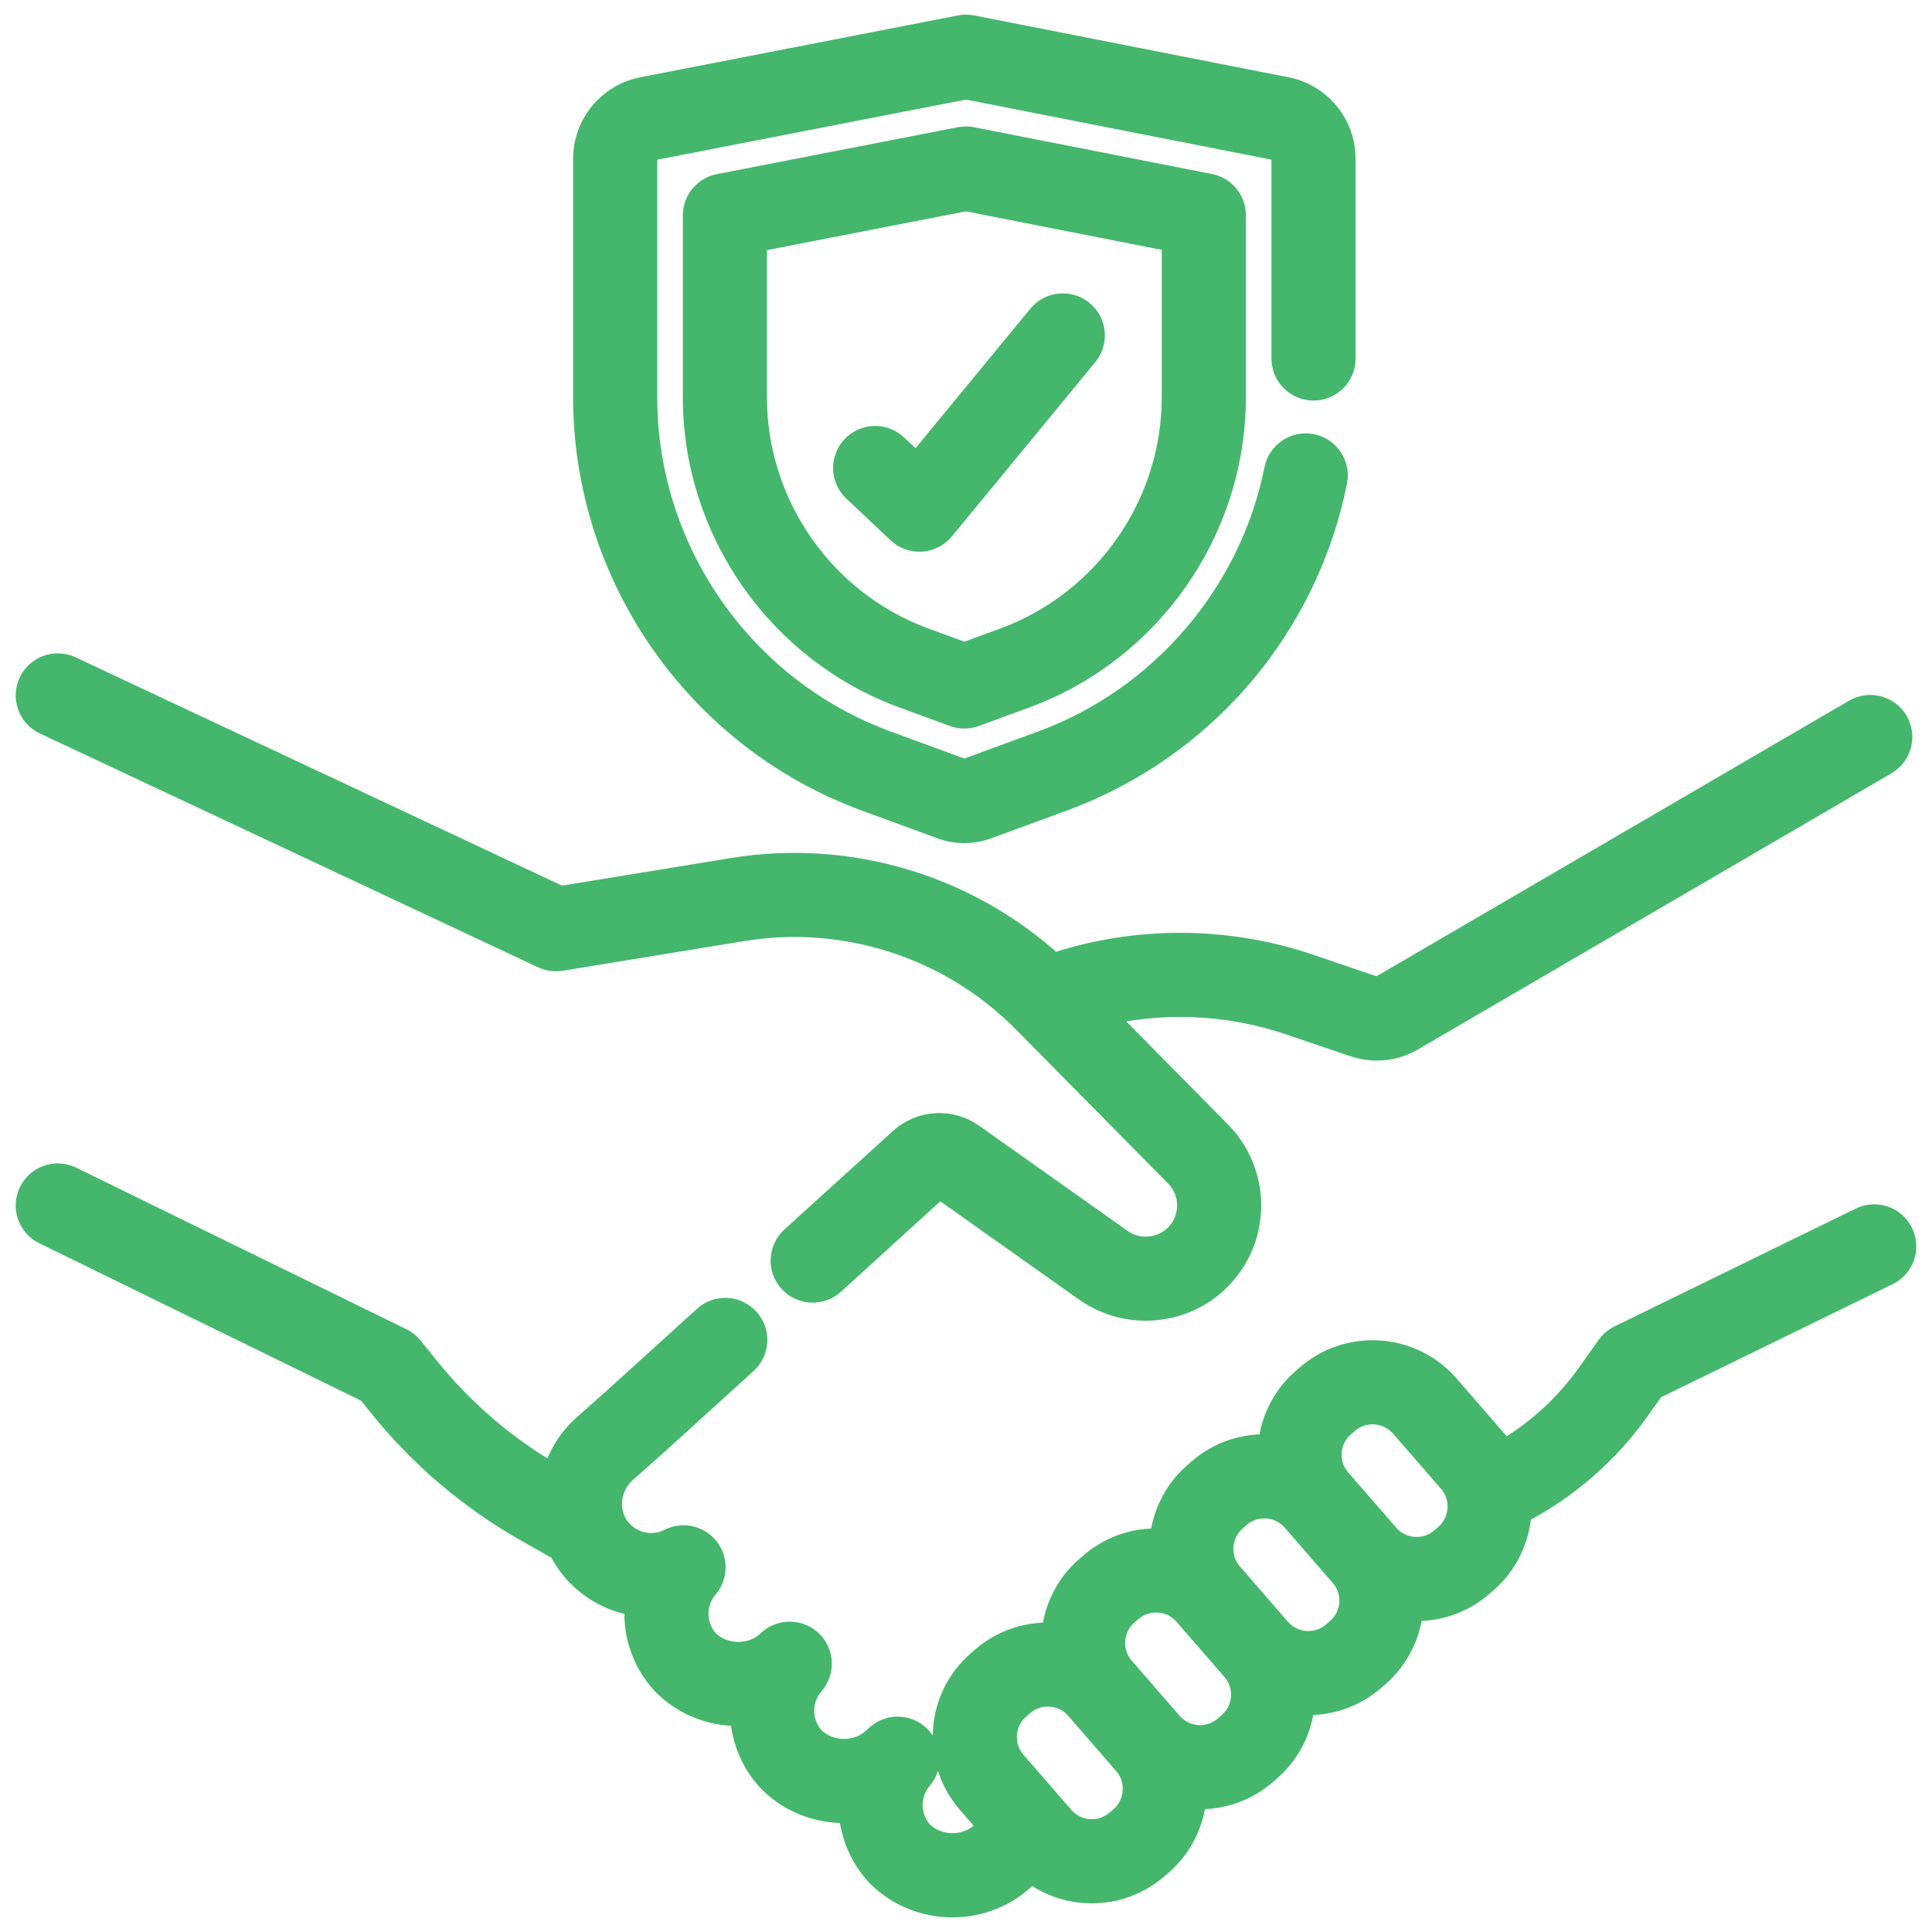 <svg xmlns="http://www.w3.org/2000/svg" width="66" height="66" viewBox="0 0 66 66" fill="none"><path d="M1.575 24.604L18.593 32.592C18.764 32.673 18.955 32.699 19.142 32.669L25.354 31.654C28.904 31.075 32.532 32.256 35.06 34.815L40.258 40.078C40.577 40.4 40.737 40.827 40.708 41.279C40.679 41.731 40.467 42.135 40.11 42.414C39.568 42.839 38.798 42.858 38.236 42.46L33.167 38.869C32.448 38.359 31.49 38.417 30.837 39.009L27.133 42.37C26.75 42.718 26.721 43.311 27.069 43.694C27.416 44.077 28.009 44.106 28.392 43.758L32.084 40.398L37.153 43.989C37.745 44.408 38.443 44.617 39.141 44.617C39.895 44.617 40.649 44.373 41.266 43.889C42.038 43.284 42.516 42.376 42.578 41.398C42.64 40.419 42.281 39.458 41.592 38.761L37.47 34.588C39.65 34.047 41.957 34.136 44.098 34.864L46.295 35.61C46.534 35.691 46.783 35.732 47.032 35.732C47.421 35.732 47.809 35.633 48.156 35.438C48.16 35.435 48.164 35.433 48.169 35.43L64.363 25.986C64.81 25.725 64.961 25.152 64.701 24.705C64.44 24.258 63.866 24.107 63.419 24.367L47.233 33.807C47.13 33.863 47.008 33.873 46.898 33.836L44.701 33.089C41.868 32.127 38.784 32.127 35.957 33.078C33.03 30.381 29 29.16 25.052 29.805L19.127 30.773L2.371 22.908C1.903 22.688 1.345 22.89 1.125 23.358C0.905 23.827 1.107 24.384 1.575 24.604Z" fill="#44B76C"></path><path d="M64.868 42.166C64.641 41.701 64.08 41.509 63.615 41.736L55.371 45.762C55.23 45.831 55.109 45.934 55.018 46.062L54.355 46.997C53.558 48.122 52.525 49.054 51.334 49.733C51.242 49.584 51.136 49.439 51.017 49.301L49.38 47.417C48.187 46.045 46.1 45.898 44.728 47.091L44.593 47.209C43.895 47.815 43.515 48.652 43.466 49.509C43.452 49.508 43.437 49.506 43.423 49.505C42.544 49.443 41.694 49.727 41.029 50.305L40.894 50.422C40.196 51.029 39.816 51.867 39.767 52.724C38.911 52.653 38.029 52.913 37.331 53.519L37.196 53.636C36.498 54.243 36.118 55.081 36.069 55.938C35.213 55.867 34.33 56.127 33.632 56.733L33.497 56.85C32.832 57.428 32.432 58.23 32.371 59.109C32.309 59.987 32.593 60.837 33.171 61.502L33.962 62.413L33.647 62.692C33.641 62.698 33.635 62.703 33.629 62.708C33.019 63.276 32.008 63.261 31.413 62.679C30.903 62.118 30.887 61.264 31.378 60.686C31.7 60.307 31.67 59.745 31.311 59.402C30.953 59.059 30.389 59.055 30.026 59.393L29.925 59.487C29.315 60.055 28.304 60.04 27.709 59.458C27.192 58.89 27.181 58.029 27.686 57.449C28.013 57.073 27.989 56.507 27.631 56.16C27.273 55.814 26.706 55.809 26.341 56.148L26.313 56.174C25.703 56.742 24.692 56.727 24.097 56.145C23.586 55.584 23.571 54.728 24.064 54.149C24.354 53.81 24.363 53.313 24.087 52.962C23.811 52.611 23.326 52.504 22.928 52.706C22.311 53.018 21.562 52.872 21.107 52.351C20.576 51.745 20.643 50.788 21.255 50.212L22.263 49.32L25.406 46.468C25.789 46.12 25.818 45.527 25.47 45.144C25.122 44.761 24.529 44.732 24.146 45.08L21.012 47.924L20.003 48.818C19.997 48.823 19.992 48.828 19.986 48.833C19.47 49.314 19.132 49.922 18.978 50.566L18.971 50.562C17.253 49.589 15.754 48.315 14.517 46.776L13.983 46.112C13.897 46.004 13.788 45.917 13.664 45.857L2.385 40.339C1.92 40.112 1.359 40.304 1.132 40.769C0.904 41.234 1.097 41.795 1.562 42.023L12.653 47.448L13.057 47.95C14.443 49.674 16.122 51.102 18.047 52.193L19.214 52.854C19.339 53.114 19.499 53.36 19.696 53.585C20.266 54.236 21.041 54.625 21.854 54.72C21.738 55.681 22.034 56.679 22.737 57.434C22.744 57.442 22.752 57.45 22.76 57.459C23.485 58.183 24.472 58.519 25.439 58.459C25.444 59.281 25.748 60.101 26.349 60.747C26.357 60.755 26.364 60.763 26.372 60.771C27.121 61.52 28.15 61.853 29.148 61.765C29.172 62.56 29.475 63.347 30.052 63.968C30.06 63.976 30.068 63.984 30.076 63.992C30.746 64.663 31.642 65 32.538 65C33.387 65 34.237 64.697 34.896 64.088L35.23 63.793C35.751 64.213 36.385 64.465 37.067 64.513C37.145 64.518 37.224 64.521 37.302 64.521C38.096 64.521 38.855 64.238 39.46 63.712L39.595 63.595C40.293 62.988 40.673 62.15 40.722 61.293C40.814 61.3 40.906 61.305 40.998 61.305C41.765 61.305 42.536 61.04 43.159 60.498L43.294 60.381C43.992 59.775 44.372 58.937 44.421 58.079C44.513 58.087 44.604 58.091 44.697 58.091C45.464 58.091 46.234 57.826 46.858 57.284L46.992 57.167C47.657 56.589 48.057 55.788 48.119 54.909C48.12 54.894 48.12 54.88 48.121 54.865C48.212 54.873 48.304 54.877 48.395 54.877C49.163 54.877 49.933 54.612 50.556 54.07L50.691 53.953C51.403 53.334 51.784 52.475 51.82 51.6C53.435 50.772 54.83 49.566 55.884 48.081L56.409 47.341L64.438 43.419C64.903 43.192 65.096 42.631 64.868 42.166ZM38.367 62.181L38.231 62.298C37.944 62.548 37.578 62.67 37.198 62.644C36.819 62.617 36.472 62.444 36.223 62.157L34.586 60.273C34.336 59.986 34.214 59.619 34.24 59.24C34.267 58.861 34.44 58.514 34.727 58.265L34.861 58.148C35.13 57.914 35.463 57.799 35.794 57.799C36.192 57.799 36.589 57.965 36.87 58.288L38.507 60.173C39.022 60.765 38.959 61.666 38.367 62.181ZM42.065 58.967L41.93 59.084C41.337 59.599 40.437 59.536 39.922 58.943L38.284 57.059C37.769 56.467 37.832 55.566 38.425 55.051L38.56 54.934C39.152 54.419 40.053 54.482 40.568 55.074L42.206 56.959C42.721 57.551 42.657 58.452 42.065 58.967ZM46.25 54.778C46.223 55.157 46.05 55.504 45.763 55.753L45.629 55.87C45.036 56.385 44.135 56.322 43.62 55.73L41.983 53.845C41.468 53.252 41.531 52.352 42.123 51.837L42.258 51.719C42.52 51.492 42.847 51.37 43.19 51.37C43.224 51.37 43.258 51.371 43.292 51.374C43.671 51.401 44.017 51.573 44.267 51.86L45.904 53.745C46.154 54.032 46.276 54.399 46.25 54.778ZM49.462 52.539L49.327 52.656C48.735 53.171 47.834 53.108 47.319 52.515L45.681 50.631C45.432 50.344 45.309 49.977 45.336 49.598C45.362 49.219 45.535 48.872 45.822 48.623L45.957 48.506C46.549 47.991 47.45 48.054 47.965 48.646L49.603 50.531C50.118 51.123 50.054 52.024 49.462 52.539Z" fill="#44B76C"></path><path d="M29.611 27.22L32.205 28.171C32.443 28.258 32.693 28.302 32.943 28.302C33.194 28.302 33.444 28.258 33.682 28.171L36.275 27.22C38.622 26.359 40.719 24.898 42.338 22.996C43.939 21.115 45.041 18.843 45.525 16.425C45.627 15.918 45.298 15.424 44.79 15.322C44.282 15.221 43.789 15.55 43.688 16.057C42.829 20.349 39.741 23.953 35.63 25.46L33.037 26.411C32.976 26.433 32.91 26.433 32.85 26.411L30.256 25.46C25.289 23.638 21.952 18.86 21.952 13.569V5.425C21.952 5.204 22.109 5.013 22.326 4.971L33.001 2.892L43.561 4.969C43.778 5.011 43.935 5.202 43.935 5.423V12.248C43.935 12.765 44.354 13.184 44.872 13.184C45.389 13.184 45.809 12.765 45.809 12.248V5.423C45.809 4.309 45.015 3.345 43.922 3.13L33.183 1.018C33.064 0.994 32.942 0.994 32.823 1.017L21.968 3.131C20.873 3.345 20.078 4.309 20.078 5.425V13.569C20.078 19.643 23.909 25.128 29.611 27.22Z" fill="#44B76C"></path><path d="M33.179 4.837C33.06 4.813 32.938 4.813 32.819 4.836L24.583 6.44C24.143 6.526 23.826 6.911 23.826 7.36V13.569C23.826 18.077 26.669 22.149 30.901 23.701L32.621 24.331C32.725 24.369 32.834 24.388 32.943 24.388C33.053 24.388 33.162 24.369 33.266 24.331L34.985 23.701C39.217 22.149 42.061 18.077 42.061 13.569V7.354C42.061 6.906 41.744 6.521 41.305 6.435L33.179 4.837ZM40.187 13.569C40.187 17.294 37.837 20.659 34.34 21.941L32.943 22.454L31.547 21.942C28.049 20.659 25.7 17.294 25.7 13.569V8.132L32.998 6.711L40.187 8.125V13.569Z" fill="#44B76C"></path><path d="M30.539 15.305C30.162 14.951 29.569 14.969 29.214 15.346C28.86 15.723 28.878 16.316 29.255 16.671L30.767 18.093C30.942 18.257 31.171 18.347 31.409 18.347C31.429 18.347 31.449 18.346 31.469 18.345C31.728 18.329 31.968 18.206 32.133 18.006L37.031 12.053C37.36 11.654 37.303 11.063 36.903 10.735C36.504 10.406 35.913 10.463 35.584 10.863L31.322 16.042L30.539 15.305Z" fill="#44B76C"></path><path d="M1.575 24.604L18.593 32.592C18.764 32.673 18.955 32.699 19.142 32.669L25.354 31.654C28.904 31.075 32.532 32.256 35.06 34.815L40.258 40.078C40.577 40.4 40.737 40.827 40.708 41.279C40.679 41.731 40.467 42.135 40.11 42.414C39.568 42.839 38.798 42.858 38.236 42.46L33.167 38.869C32.448 38.359 31.49 38.417 30.837 39.009L27.133 42.37C26.75 42.718 26.721 43.311 27.069 43.694C27.416 44.077 28.009 44.106 28.392 43.758L32.084 40.398L37.153 43.989C37.745 44.408 38.443 44.617 39.141 44.617C39.895 44.617 40.649 44.373 41.266 43.889C42.038 43.284 42.516 42.376 42.578 41.398C42.64 40.419 42.281 39.458 41.592 38.761L37.47 34.588C39.65 34.047 41.957 34.136 44.098 34.864L46.295 35.61C46.534 35.691 46.783 35.732 47.032 35.732C47.421 35.732 47.809 35.633 48.156 35.438C48.16 35.435 48.164 35.433 48.169 35.43L64.363 25.986C64.81 25.725 64.961 25.152 64.701 24.705C64.44 24.258 63.866 24.107 63.419 24.367L47.233 33.807C47.13 33.863 47.008 33.873 46.898 33.836L44.701 33.089C41.868 32.127 38.784 32.127 35.957 33.078C33.03 30.381 29 29.16 25.052 29.805L19.127 30.773L2.371 22.908C1.903 22.688 1.345 22.89 1.125 23.358C0.905 23.827 1.107 24.384 1.575 24.604Z" stroke="#44B76C"></path><path d="M64.868 42.166C64.641 41.701 64.08 41.509 63.615 41.736L55.371 45.762C55.23 45.831 55.109 45.934 55.018 46.062L54.355 46.997C53.558 48.122 52.525 49.054 51.334 49.733C51.242 49.584 51.136 49.439 51.017 49.301L49.38 47.417C48.187 46.045 46.1 45.898 44.728 47.091L44.593 47.209C43.895 47.815 43.515 48.652 43.466 49.509C43.452 49.508 43.437 49.506 43.423 49.505C42.544 49.443 41.694 49.727 41.029 50.305L40.894 50.422C40.196 51.029 39.816 51.867 39.767 52.724C38.911 52.653 38.029 52.913 37.331 53.519L37.196 53.636C36.498 54.243 36.118 55.081 36.069 55.938C35.213 55.867 34.33 56.127 33.632 56.733L33.497 56.85C32.832 57.428 32.432 58.23 32.371 59.109C32.309 59.987 32.593 60.837 33.171 61.502L33.962 62.413L33.647 62.692C33.641 62.698 33.635 62.703 33.629 62.708C33.019 63.276 32.008 63.261 31.413 62.679C30.903 62.118 30.887 61.264 31.378 60.686C31.7 60.307 31.67 59.745 31.311 59.402C30.953 59.059 30.389 59.055 30.026 59.393L29.925 59.487C29.315 60.055 28.304 60.04 27.709 59.458C27.192 58.89 27.181 58.029 27.686 57.449C28.013 57.073 27.989 56.507 27.631 56.16C27.273 55.814 26.706 55.809 26.341 56.148L26.313 56.174C25.703 56.742 24.692 56.727 24.097 56.145C23.586 55.584 23.571 54.728 24.064 54.149C24.354 53.81 24.363 53.313 24.087 52.962C23.811 52.611 23.326 52.504 22.928 52.706C22.311 53.018 21.562 52.872 21.107 52.351C20.576 51.745 20.643 50.788 21.255 50.212L22.263 49.32L25.406 46.468C25.789 46.12 25.818 45.527 25.47 45.144C25.122 44.761 24.529 44.732 24.146 45.08L21.012 47.924L20.003 48.818C19.997 48.823 19.992 48.828 19.986 48.833C19.47 49.314 19.132 49.922 18.978 50.566L18.971 50.562C17.253 49.589 15.754 48.315 14.517 46.776L13.983 46.112C13.897 46.004 13.788 45.917 13.664 45.857L2.385 40.339C1.92 40.112 1.359 40.304 1.132 40.769C0.904 41.234 1.097 41.795 1.562 42.023L12.653 47.448L13.057 47.95C14.443 49.674 16.122 51.102 18.047 52.193L19.214 52.854C19.339 53.114 19.499 53.36 19.696 53.585C20.266 54.236 21.041 54.625 21.854 54.72C21.738 55.681 22.034 56.679 22.737 57.434C22.744 57.442 22.752 57.45 22.76 57.459C23.485 58.183 24.472 58.519 25.439 58.459C25.444 59.281 25.748 60.101 26.349 60.747C26.357 60.755 26.364 60.763 26.372 60.771C27.121 61.52 28.15 61.853 29.148 61.765C29.172 62.56 29.475 63.347 30.052 63.968C30.06 63.976 30.068 63.984 30.076 63.992C30.746 64.663 31.642 65 32.538 65C33.387 65 34.237 64.697 34.896 64.088L35.23 63.793C35.751 64.213 36.385 64.465 37.067 64.513C37.145 64.518 37.224 64.521 37.302 64.521C38.096 64.521 38.855 64.238 39.46 63.712L39.595 63.595C40.293 62.988 40.673 62.15 40.722 61.293C40.814 61.3 40.906 61.305 40.998 61.305C41.765 61.305 42.536 61.04 43.159 60.498L43.294 60.381C43.992 59.775 44.372 58.937 44.421 58.079C44.513 58.087 44.604 58.091 44.697 58.091C45.464 58.091 46.234 57.826 46.858 57.284L46.992 57.167C47.657 56.589 48.057 55.788 48.119 54.909C48.12 54.894 48.12 54.88 48.121 54.865C48.212 54.873 48.304 54.877 48.395 54.877C49.163 54.877 49.933 54.612 50.556 54.07L50.691 53.953C51.403 53.334 51.784 52.475 51.82 51.6C53.435 50.772 54.83 49.566 55.884 48.081L56.409 47.341L64.438 43.419C64.903 43.192 65.096 42.631 64.868 42.166ZM38.367 62.181L38.231 62.298C37.944 62.548 37.578 62.67 37.198 62.644C36.819 62.617 36.472 62.444 36.223 62.157L34.586 60.273C34.336 59.986 34.214 59.619 34.24 59.24C34.267 58.861 34.44 58.514 34.727 58.265L34.861 58.148C35.13 57.914 35.463 57.799 35.794 57.799C36.192 57.799 36.589 57.965 36.87 58.288L38.507 60.173C39.022 60.765 38.959 61.666 38.367 62.181ZM42.065 58.967L41.93 59.084C41.337 59.599 40.437 59.536 39.922 58.943L38.284 57.059C37.769 56.467 37.832 55.566 38.425 55.051L38.56 54.934C39.152 54.419 40.053 54.482 40.568 55.074L42.206 56.959C42.721 57.551 42.657 58.452 42.065 58.967ZM46.25 54.778C46.223 55.157 46.05 55.504 45.763 55.753L45.629 55.87C45.036 56.385 44.135 56.322 43.62 55.73L41.983 53.845C41.468 53.252 41.531 52.352 42.123 51.837L42.258 51.719C42.52 51.492 42.847 51.37 43.19 51.37C43.224 51.37 43.258 51.371 43.292 51.374C43.671 51.401 44.017 51.573 44.267 51.86L45.904 53.745C46.154 54.032 46.276 54.399 46.25 54.778ZM49.462 52.539L49.327 52.656C48.735 53.171 47.834 53.108 47.319 52.515L45.681 50.631C45.432 50.344 45.309 49.977 45.336 49.598C45.362 49.219 45.535 48.872 45.822 48.623L45.957 48.506C46.549 47.991 47.45 48.054 47.965 48.646L49.603 50.531C50.118 51.123 50.054 52.024 49.462 52.539Z" stroke="#44B76C"></path><path d="M29.611 27.22L32.205 28.171C32.443 28.258 32.693 28.302 32.943 28.302C33.194 28.302 33.444 28.258 33.682 28.171L36.275 27.22C38.622 26.359 40.719 24.898 42.338 22.996C43.939 21.115 45.041 18.843 45.525 16.425C45.627 15.918 45.298 15.424 44.79 15.322C44.282 15.221 43.789 15.55 43.688 16.057C42.829 20.349 39.741 23.953 35.63 25.46L33.037 26.411C32.976 26.433 32.91 26.433 32.85 26.411L30.256 25.46C25.289 23.638 21.952 18.86 21.952 13.569V5.425C21.952 5.204 22.109 5.013 22.326 4.971L33.001 2.892L43.561 4.969C43.778 5.011 43.935 5.202 43.935 5.423V12.248C43.935 12.765 44.354 13.184 44.872 13.184C45.389 13.184 45.809 12.765 45.809 12.248V5.423C45.809 4.309 45.015 3.345 43.922 3.13L33.183 1.018C33.064 0.994 32.942 0.994 32.823 1.017L21.968 3.131C20.873 3.345 20.078 4.309 20.078 5.425V13.569C20.078 19.643 23.909 25.128 29.611 27.22Z" stroke="#44B76C"></path><path d="M33.179 4.837C33.06 4.813 32.938 4.813 32.819 4.836L24.583 6.44C24.143 6.526 23.826 6.911 23.826 7.36V13.569C23.826 18.077 26.669 22.149 30.901 23.701L32.621 24.331C32.725 24.369 32.834 24.388 32.943 24.388C33.053 24.388 33.162 24.369 33.266 24.331L34.985 23.701C39.217 22.149 42.061 18.077 42.061 13.569V7.354C42.061 6.906 41.744 6.521 41.305 6.435L33.179 4.837ZM40.187 13.569C40.187 17.294 37.837 20.659 34.34 21.941L32.943 22.454L31.547 21.942C28.049 20.659 25.7 17.294 25.7 13.569V8.132L32.998 6.711L40.187 8.125V13.569Z" stroke="#44B76C"></path><path d="M30.539 15.305C30.162 14.951 29.569 14.969 29.214 15.346C28.86 15.723 28.878 16.316 29.255 16.671L30.767 18.093C30.942 18.257 31.171 18.347 31.409 18.347C31.429 18.347 31.449 18.346 31.469 18.345C31.728 18.329 31.968 18.206 32.133 18.006L37.031 12.053C37.36 11.654 37.303 11.063 36.903 10.735C36.504 10.406 35.913 10.463 35.584 10.863L31.322 16.042L30.539 15.305Z" stroke="#44B76C"></path></svg>
